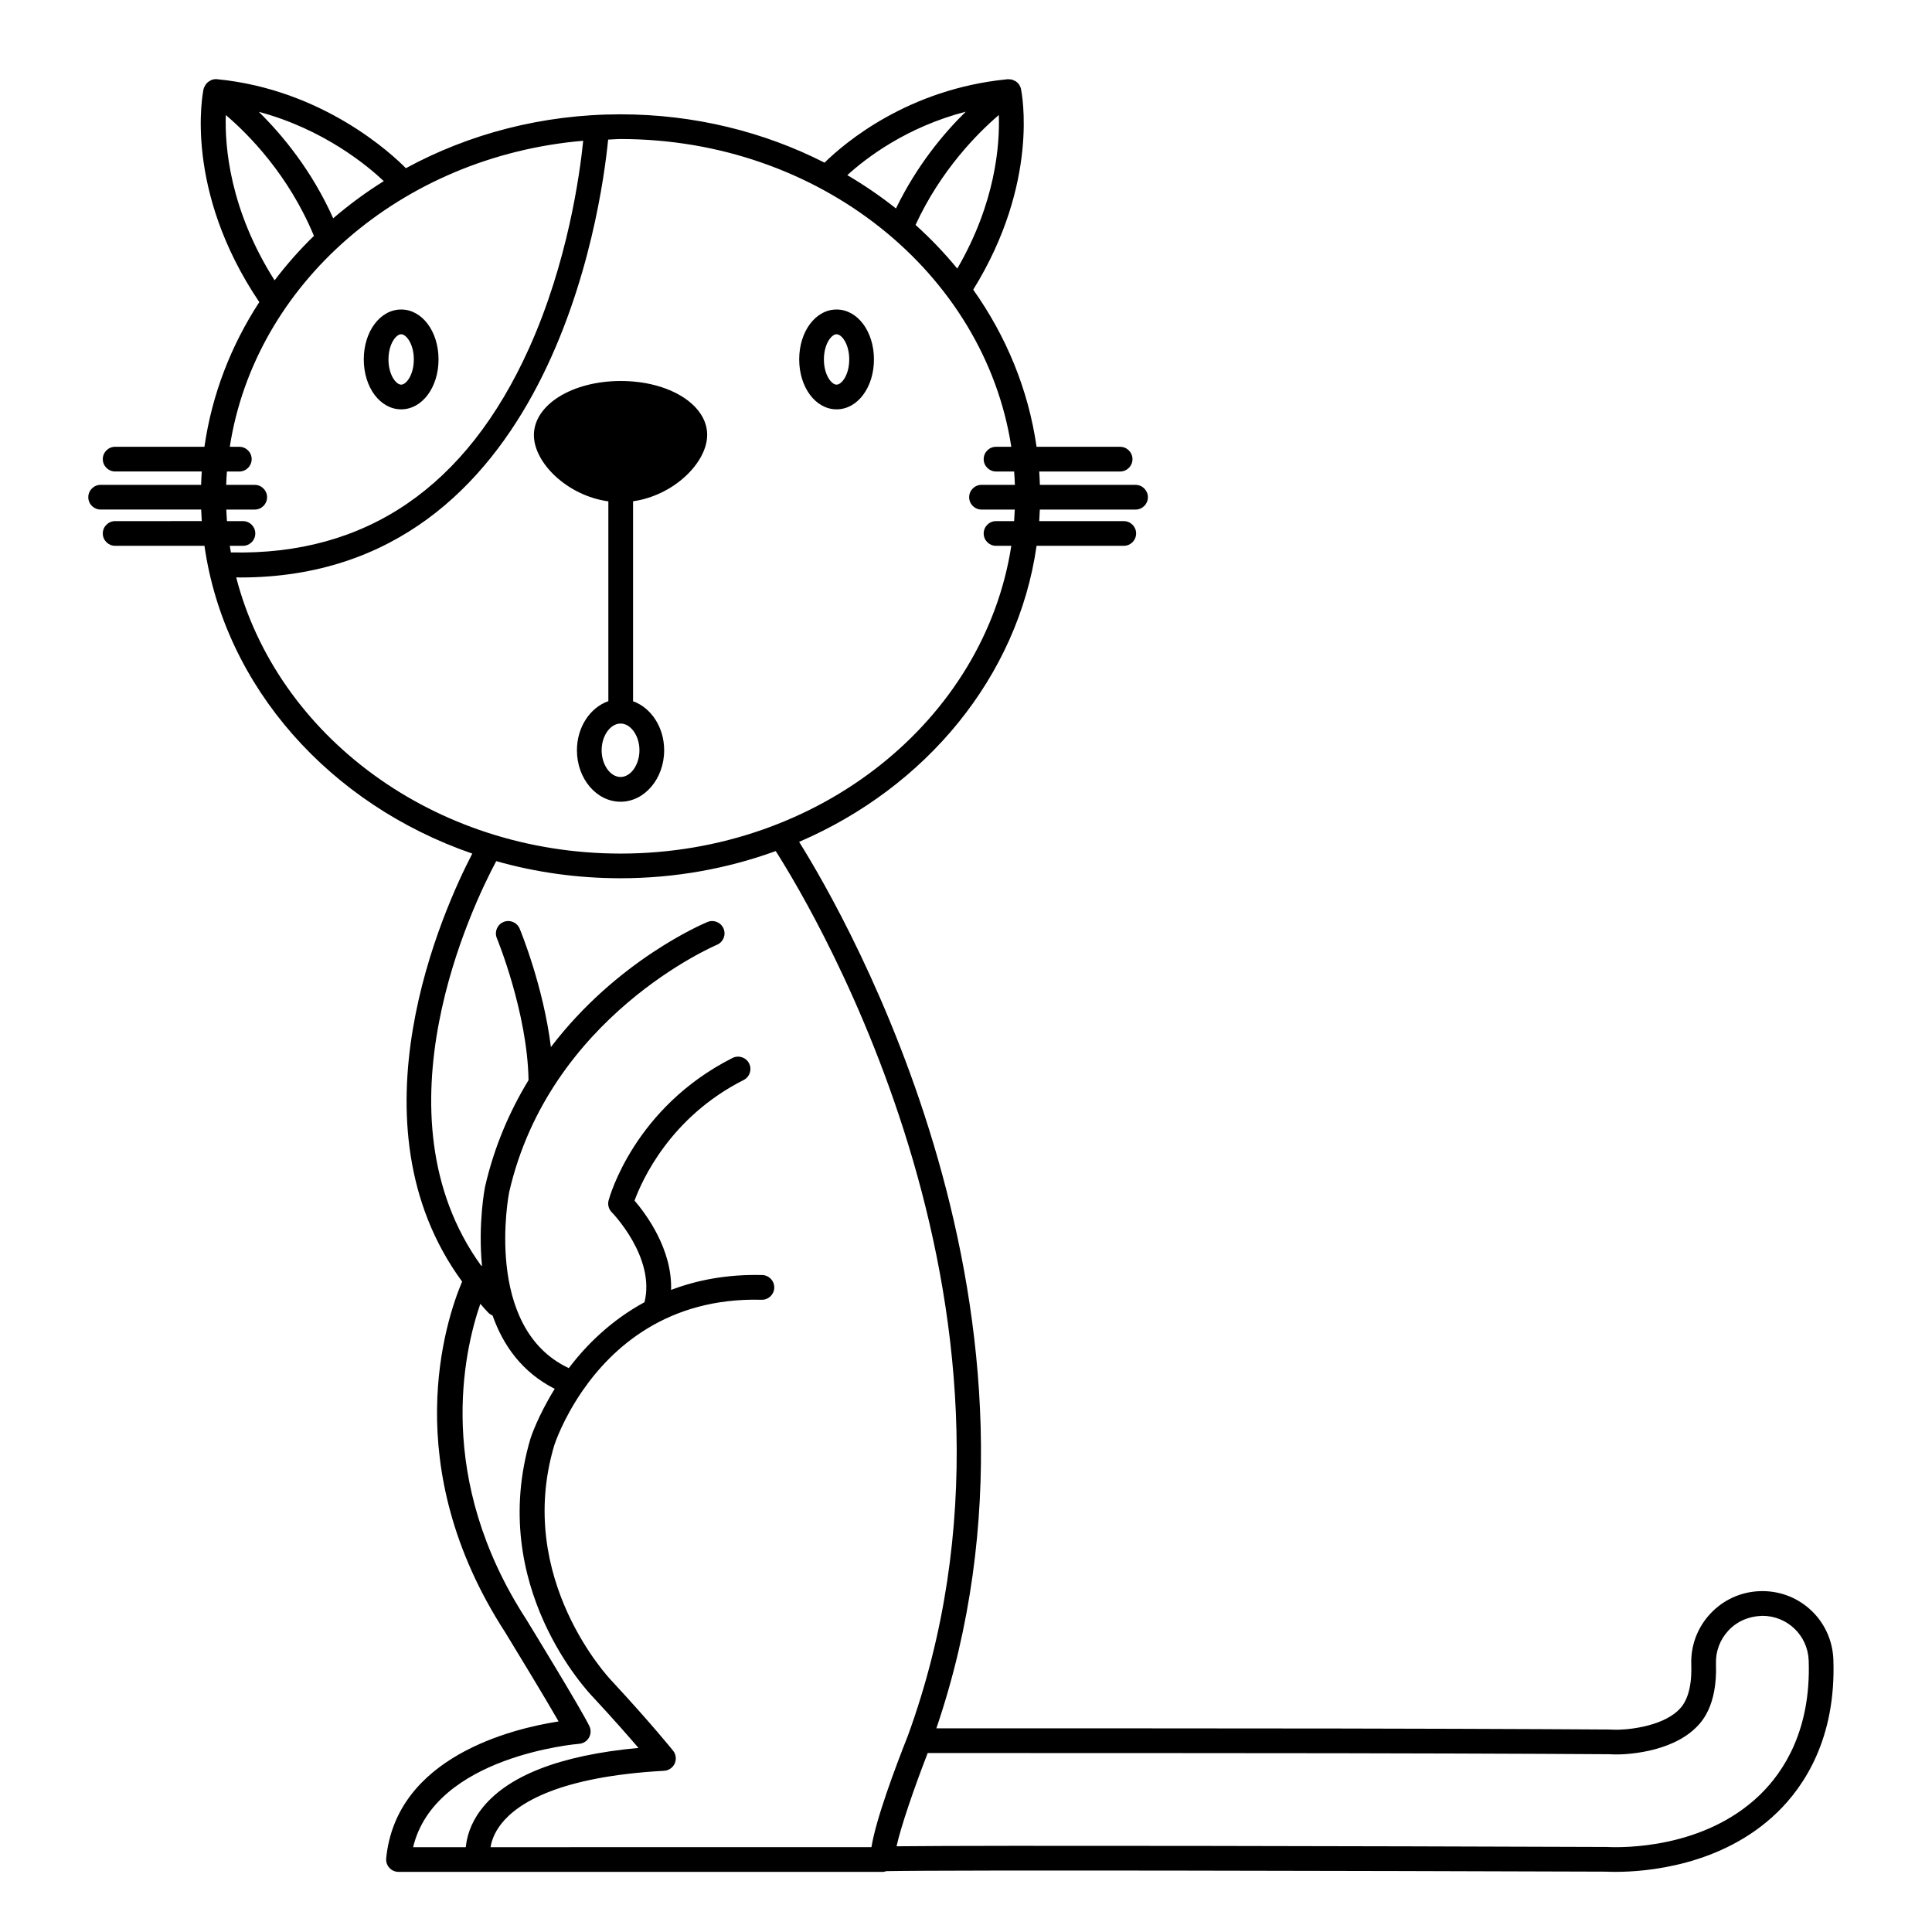 <?xml version="1.0" encoding="UTF-8"?>
<!-- Uploaded to: ICON Repo, www.iconrepo.com, Generator: ICON Repo Mixer Tools -->
<svg fill="#000000" width="800px" height="800px" version="1.1" viewBox="144 144 512 512" xmlns="http://www.w3.org/2000/svg">
 <g>
  <path d="m611.05 565.66-0.672 0.012c-5.031 0.176-9.691 2.297-13.125 5.981-3.438 3.68-5.223 8.48-5.047 13.512 0.297 8.457-2.516 11.191-3.441 12.082-4.656 4.516-14.34 5.316-17.312 5.129-0.398-0.023-0.789-0.039-1.164-0.039 0 0-24.238-0.176-71.484-0.262-17.211-0.035-84.227-0.055-106.66-0.051 37.125-108.98-23.855-214.93-36.371-234.92 33.57-14.43 57.965-43.699 62.93-78.457h23.109c1.809 0 3.273-1.465 3.273-3.273s-1.465-3.273-3.273-3.273h-22.406c0.07-1.02 0.125-2.035 0.16-3.059h25.367c1.809 0 3.273-1.465 3.273-3.273s-1.465-3.273-3.273-3.273h-25.352c-0.039-1.184-0.09-2.367-0.176-3.543h21.441c1.809 0 3.273-1.465 3.273-3.273 0-1.809-1.465-3.273-3.273-3.273h-22.148c-2.172-15.191-8.047-29.32-16.785-41.641 17.617-28.445 12.871-52.184 12.656-53.203-0.18-0.836-0.68-1.527-1.336-1.988-0.137-0.098-0.293-0.141-0.438-0.211-0.215-0.109-0.43-0.223-0.664-0.281-0.18-0.047-0.367-0.035-0.555-0.047-0.176-0.012-0.344-0.059-0.52-0.047-0.09 0.012-0.176 0.023-0.266 0.035h-0.016c-26.113 2.609-42.785 16.711-48.262 22.082-16.016-8.148-34.449-12.809-54.07-12.809-20.773 0-40.219 5.219-56.875 14.277-3.516-3.57-21.879-20.867-50.098-23.59-0.441-0.039-0.875 0.031-1.289 0.168-0.039 0.012-0.082 0-0.121 0.016-0.105 0.039-0.176 0.133-0.281 0.18-0.281 0.137-0.535 0.293-0.77 0.5-0.133 0.117-0.242 0.227-0.348 0.363-0.203 0.242-0.352 0.52-0.48 0.816-0.039 0.098-0.125 0.168-0.156 0.27-0.016 0.051-0.004 0.102-0.02 0.152-0.012 0.039-0.039 0.07-0.051 0.117-0.23 1.078-5.367 26.633 14.762 56.496-7.5 11.516-12.555 24.496-14.535 38.34h-23.664c-1.809 0-3.273 1.465-3.273 3.273s1.465 3.273 3.273 3.273h22.957c-0.082 1.176-0.137 2.352-0.176 3.543h-26.625c-1.809 0-3.273 1.465-3.273 3.273 0 1.809 1.465 3.273 3.273 3.273h26.641c0.039 1.023 0.09 2.039 0.16 3.059l-22.957 0.004c-1.809 0-3.273 1.465-3.273 3.273s1.465 3.273 3.273 3.273h23.668c5.356 37.477 33.301 68.574 70.977 81.566-7.582 14.594-33.484 71.406-2.695 113.42-4.359 10.316-17.168 48.859 11.426 92.969 3.133 5.117 10.359 17.02 14.148 23.598-12.277 1.906-43.035 9.352-45.691 36.27-0.09 0.922 0.211 1.84 0.836 2.519 0.621 0.684 1.5 1.074 2.422 1.074h128.39c0.328 0 0.625-0.109 0.926-0.195 18.012-0.328 124.69-0.09 190.68 0.141 0.57 0.023 1.43 0.055 2.539 0.055 7.891 0 28.156-1.508 42.859-15.766 7.184-6.969 15.594-19.645 14.863-40.457-0.355-10.195-8.625-18.18-18.82-18.18zm-213.36-350.48c-3.367-4.109-7.07-7.977-11.062-11.574 6.699-14.516 16.434-24.305 22.07-29.121 0.277 7.856-0.848 23.227-11.008 40.695zm2.25-41.582c-5.727 5.602-12.906 14.137-18.5 25.648-4.051-3.215-8.359-6.168-12.891-8.828 4.992-4.555 15.668-12.742 31.391-16.82zm-167.64 28.254c-5.684-12.711-13.543-22.156-19.711-28.215 17.242 4.602 28.902 14.375 33.121 18.363-4.754 2.965-9.23 6.266-13.41 9.852zm-28.457-27.371c6 5.109 16.625 15.805 23.352 32.027-3.785 3.688-7.269 7.621-10.422 11.789-11.91-18.758-13.219-35.504-12.93-43.816zm4.539 107.62h-4.242c-0.074-1.012-0.133-2.035-0.172-3.059h7.535c1.809 0 3.273-1.465 3.273-3.273s-1.465-3.273-3.273-3.273h-7.562c0.039-1.184 0.105-2.363 0.195-3.543h3.285c1.809 0 3.273-1.465 3.273-3.273 0-1.809-1.465-3.273-3.273-3.273h-2.523c6.648-43.09 45.383-76.988 93.656-81.102-0.898 8.852-4.098 32.223-14.348 54.98-16.605 36.855-43.227 54.949-79.016 54.113-0.102-0.586-0.207-1.164-0.297-1.75h3.488c1.809 0 3.273-1.465 3.273-3.273 0.004-1.812-1.465-3.273-3.273-3.273zm-1.785 14.906c0.352 0.004 0.719 0.031 1.074 0.031 82.105 0 95.66-97.375 97.492-116.04 1.102-0.031 2.18-0.152 3.293-0.152 52.785 0 96.449 35.555 103.55 81.559h-4.047c-1.809 0-3.273 1.465-3.273 3.273 0 1.809 1.465 3.273 3.273 3.273h4.801c0.09 1.176 0.156 2.352 0.195 3.543h-8.844c-1.809 0-3.273 1.465-3.273 3.273s1.465 3.273 3.273 3.273h8.816c-0.039 1.023-0.098 2.047-0.172 3.059l-4.797 0.004c-1.809 0-3.273 1.465-3.273 3.273s1.465 3.273 3.273 3.273h4.047c-7.098 46.004-50.766 81.559-103.55 81.559-49.547-0.008-91.062-31.324-101.86-73.203zm90.887 309.12c1.074-0.082 2.047-0.684 2.586-1.617 0.543-0.934 0.594-2.074 0.133-3.047-2.012-4.246-16.117-27.301-16.762-28.348-24.129-37.223-16.582-70.754-12.152-83.586 0.699 0.781 1.355 1.57 2.102 2.336 0.332 0.344 0.73 0.59 1.148 0.754 2.746 7.809 7.758 15.039 16.469 19.434-4.465 7.195-6.344 12.906-6.398 13.082-11.664 39.258 15.547 67.602 16.652 68.727 5.188 5.594 9.227 10.188 11.941 13.355-20.938 1.945-34.969 7.453-41.75 16.391-2.836 3.738-3.758 7.316-4.012 9.922h-13.961c5.777-24.227 43.605-27.371 44.004-27.402zm-23.484 27.395c0.258-1.605 0.977-3.809 2.828-6.168 4.363-5.566 15.395-12.531 43.168-14.078 1.223-0.07 2.309-0.816 2.812-1.934 0.5-1.125 0.332-2.43-0.434-3.387-0.238-0.297-5.918-7.359-16.367-18.621-0.258-0.266-25.652-26.863-15.129-62.297 0.203-0.637 2.348-6.957 7.375-14.293 0.066-0.082 0.121-0.172 0.18-0.262 7.769-11.215 22.312-24.688 47.398-24.031h0.086c1.773 0 3.231-1.414 3.269-3.195 0.047-1.809-1.387-3.309-3.195-3.356-9.301-0.23-17.27 1.336-24.148 3.941 0.344-10.727-6.613-20.098-9.684-23.668 1.934-5.285 9.391-22.094 28.914-31.957 1.617-0.816 2.262-2.785 1.445-4.398-0.812-1.613-2.781-2.254-4.398-1.445-25.977 13.125-32.566 36.738-32.832 37.742-0.301 1.129 0.016 2.328 0.84 3.152 0.121 0.121 11.629 11.957 8.672 23.832-8.812 4.793-15.383 11.273-20.059 17.473-22.793-10.676-15.875-46.285-15.816-46.586 10.66-46.668 54.617-65.41 55.062-65.598 1.672-0.695 2.465-2.609 1.773-4.277-0.691-1.672-2.602-2.469-4.273-1.773-1.355 0.559-24.051 10.246-41.492 33.152-1.996-16.09-7.977-30.656-8.277-31.383-0.695-1.672-2.613-2.465-4.281-1.77-1.672 0.695-2.457 2.609-1.77 4.281 0.082 0.195 8.102 19.719 8.402 37.625-4.914 8.105-9.062 17.461-11.547 28.348-0.039 0.203-1.867 9.672-0.789 20.871-0.082-0.031-0.168-0.047-0.246-0.07-28.98-40.18-2.168-95.586 4.019-107.18 10.414 2.949 21.477 4.535 32.945 4.535 14.523 0 28.395-2.574 41.125-7.203 10.238 16.047 75.148 124.49 34.98 234.55-3.352 8.457-8.422 22.023-9.613 29.422l-73.203 0.004zm336.45-13.922c-14.816 14.375-36.352 14.082-40.664 13.863-63.242-0.23-163.6-0.453-188.19-0.18 1.113-5.094 4.613-15.336 8.254-24.711 19.699-0.016 91.105 0.016 108.95 0.051 47.223 0.086 71.441 0.262 71.469 0.262 0.246 0 0.492 0.004 0.73 0.023 3.668 0.242 15.633-0.469 22.328-6.961 1.441-1.395 5.82-5.652 5.422-17.012-0.117-3.281 1.055-6.41 3.293-8.816 2.238-2.402 5.281-3.785 9.004-3.91 6.648 0 12.043 5.211 12.277 11.863 0.645 18.414-6.644 29.488-12.879 35.527z"/>
  <path d="m250.31 252.48c5.559 0 9.906-5.809 9.906-13.23 0-7.418-4.348-13.227-9.906-13.227s-9.906 5.809-9.906 13.227c0 7.418 4.352 13.23 9.906 13.23zm0-19.902c1.367 0 3.356 2.602 3.356 6.676 0 4.082-1.988 6.68-3.356 6.68s-3.359-2.606-3.359-6.68c0.004-4.078 1.992-6.676 3.359-6.676z"/>
  <path d="m320.01 342.83c0-6.144-3.492-11.297-8.242-12.988v-52.996c10.887-1.559 19.66-10.309 19.645-17.637-0.031-8-10.078-14.242-22.887-14.242h-0.105c-12.871 0.031-22.945 6.344-22.93 14.367 0.02 7.336 8.836 16.031 19.73 17.531v52.949c-4.797 1.664-8.328 6.836-8.328 13.023 0 7.516 5.184 13.629 11.559 13.629 6.371 0 11.559-6.121 11.559-13.637zm-16.57 0c0-3.84 2.297-7.082 5.012-7.082 2.715 0 5.008 3.246 5.008 7.082 0 3.84-2.293 7.078-5.008 7.078-2.715 0-5.012-3.242-5.012-7.078z"/>
  <path d="m365.7 252.48c5.559 0 9.906-5.809 9.906-13.23 0-7.418-4.348-13.227-9.906-13.227s-9.906 5.809-9.906 13.227c0.008 7.418 4.356 13.23 9.906 13.23zm0-19.902c1.367 0 3.356 2.602 3.356 6.676 0 4.082-1.988 6.68-3.356 6.68s-3.356-2.606-3.356-6.68c0-4.078 1.992-6.676 3.356-6.676z"/>
 </g>
</svg>